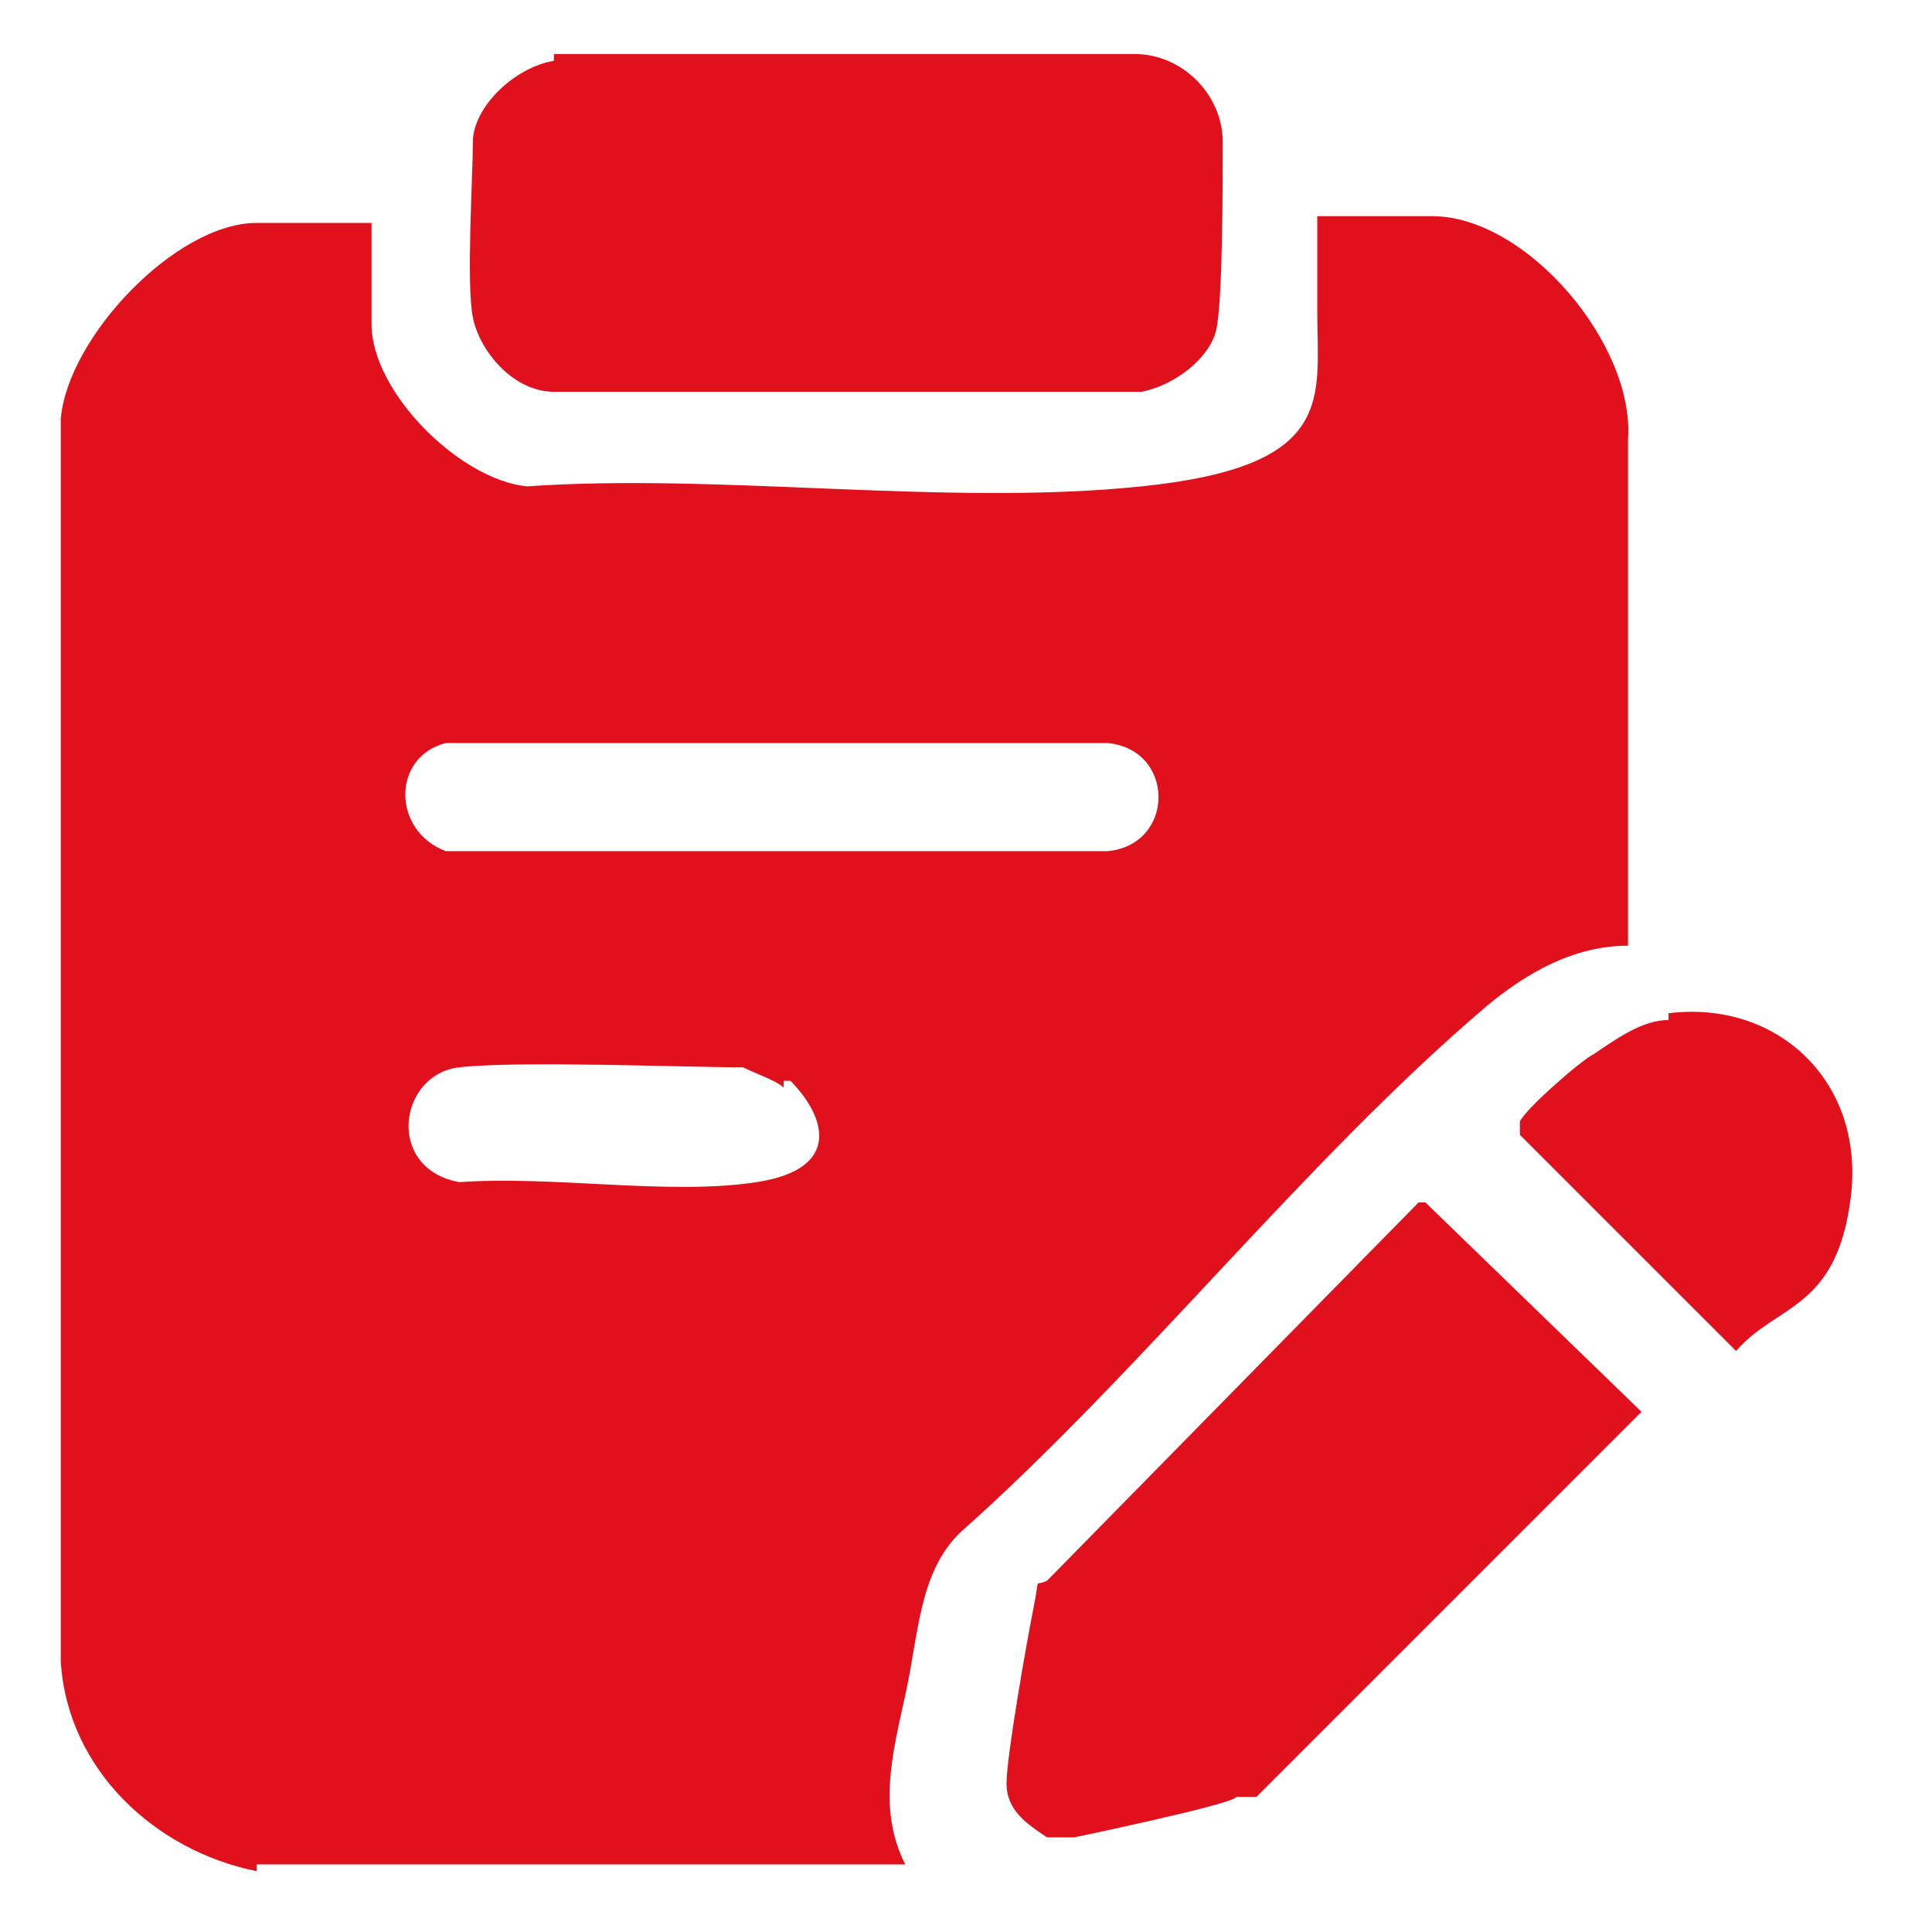 <?xml version="1.0" encoding="UTF-8"?>
<svg id="Layer_1" xmlns="http://www.w3.org/2000/svg" version="1.1" viewBox="0 0 28.6 28.5">
  <!-- Generator: Adobe Illustrator 29.6.1, SVG Export Plug-In . SVG Version: 2.1.1 Build 9)  -->
  <defs>
    <style>
      .st0 {
        fill: #e0111d;
      }
    </style>
  </defs>
  <path class="st0" d="M16,27.2h-.5c-.3-.2-.6-.4-.6-.8s.3-2.1.4-2.6,0-.3.2-.4l5.5-5.6h.1l3.2,3.1-5.7,5.7h-.3c0,.1-2.4.6-2.4.6h0Z"/>
  <g>
    <path class="st0" d="M3.8,27.7c-1.5-.3-2.8-1.5-2.9-3.1V6.2c.1-1.2,1.7-2.9,2.9-2.9h1.7v1.5c0,1,1.3,2.3,2.3,2.4,2.9-.2,6.2.3,9.1,0s2.6-1.3,2.6-2.6v-1.4h1.7c1.4,0,3,1.9,2.9,3.3v7.5c-.8,0-1.5.4-2.1.9-2.7,2.3-5.1,5.4-7.8,7.8-.6.6-.6,1.5-.8,2.4s-.4,1.7,0,2.5H3.8ZM6.6,11c-.8.2-.8,1.3,0,1.6h9.8c1-.1,1-1.5,0-1.6H6.6ZM11.6,16.1c-.1-.1-.4-.2-.6-.3-.9,0-3.3-.1-4.2,0s-1.1,1.5,0,1.7c1.4-.1,3.1.2,4.4,0s1-1,.5-1.5h-.1Z"/>
    <path class="st0" d="M8.2.8h8.6c.7,0,1.3.6,1.3,1.3s0,2.4-.1,2.8-.6.8-1.1.9h-8.7c-.6,0-1.1-.6-1.2-1.1s0-2.1,0-2.6.6-1.1,1.2-1.2h0Z"/>
  </g>
  <path class="st0" d="M24.7,15c1.6-.2,2.9,1,2.7,2.7s-1.1,1.6-1.7,2.3l-3.2-3.2v-.2c.1-.2.9-.9,1.1-1,.3-.2.7-.5,1.1-.5h0Z"/>
</svg>